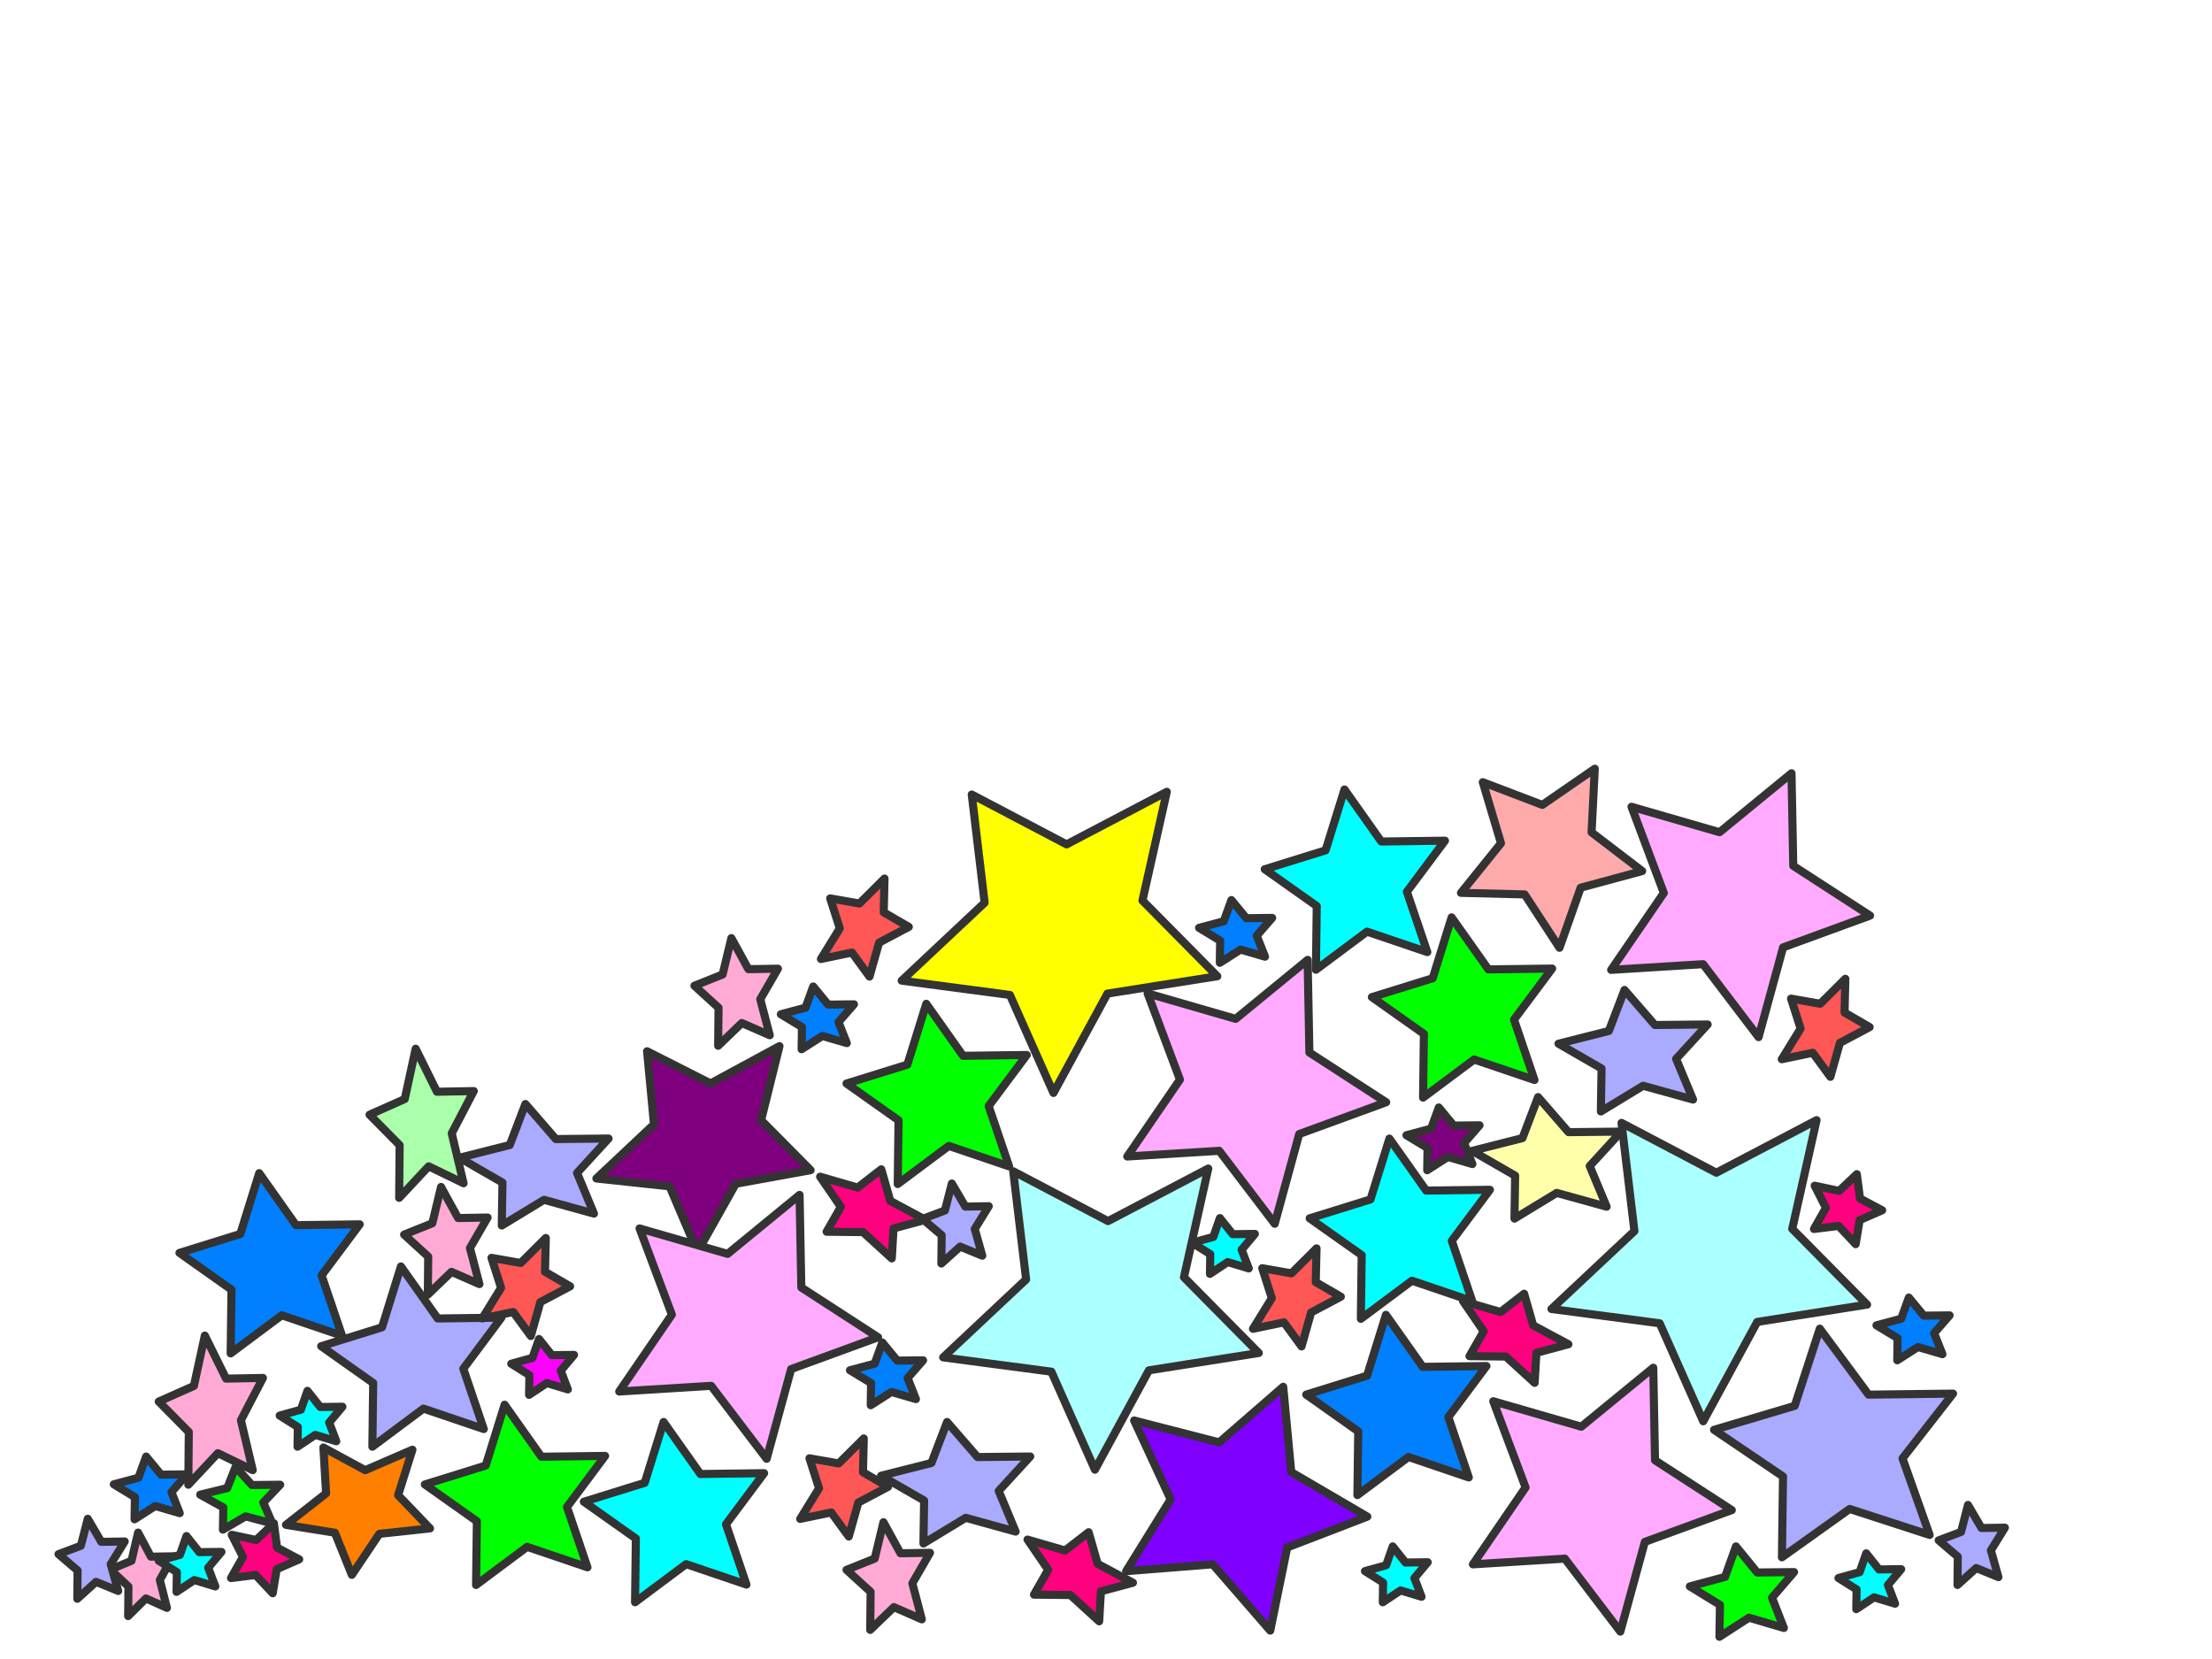 <?xml version="1.0"?><svg width="640" height="480" xmlns="http://www.w3.org/2000/svg">
 <g>
  <title>Layer 1</title>
  <polygon points="119.951,449.941 105.84,445.723 93.898,453.578 94.088,440.445 81.922,432.862 96.151,428.964 100.575,416.422 109.178,427.145 124.078,426.977 115.166,437.503 119.951,449.941 " stroke-linecap="round" stroke-linejoin="round" stroke-width="2.338" stroke="#333333" fill-rule="evenodd" fill="#ff7f00" id="svg_2" transform="rotate(-22.77 103,435) "/>
  <polygon points="386.014,460.809 361.861,452.958 341.42,467.578 341.746,443.135 320.922,429.021 345.277,421.765 352.848,398.422 367.575,418.38 393.078,418.068 377.824,437.659 386.014,460.809 " stroke-linecap="round" stroke-linejoin="round" stroke-width="2.338" stroke="#333333" fill-rule="evenodd" fill="#7f00ff" id="svg_5" transform="rotate(31.038 357,433) "/>
  <polygon points="291.972,337.473 274.513,331.552 259.738,342.578 259.974,324.144 244.922,313.499 262.527,308.027 267.999,290.422 278.644,305.474 297.078,305.238 286.052,320.013 291.972,337.473 " stroke-linecap="round" stroke-linejoin="round" stroke-width="2.338" stroke="#333333" fill-rule="evenodd" fill="#00ff00" id="svg_3"/>
  <polygon points="412.972,275.473 395.513,269.552 380.738,280.578 380.974,262.144 365.922,251.499 383.527,246.027 388.999,228.422 399.644,243.474 418.078,243.238 407.052,258.013 412.972,275.473 " stroke-linecap="round" stroke-linejoin="round" stroke-width="2.338" stroke="#333333" fill-rule="evenodd" fill="#00ffff" id="svg_4"/>
  <polygon points="490.887,460.521 465.815,451.862 444.597,467.989 444.935,441.026 423.32,425.457 448.601,417.453 456.46,391.704 471.746,413.719 498.218,413.375 482.385,434.985 490.887,460.521 " stroke-linecap="round" stroke-linejoin="round" stroke-width="2.338" stroke="#333333" fill-rule="evenodd" fill="#ffaaff" id="svg_6" transform="rotate(33.69 460.769,429.846) "/>
  <polygon points="342.546,302.46 313.37,291.884 288.681,311.578 289.075,278.653 263.922,259.64 293.341,249.866 302.485,218.422 320.274,245.306 351.078,244.885 332.653,271.275 342.546,302.46 " stroke-linecap="round" stroke-linejoin="round" stroke-width="2.338" stroke="#333333" fill-rule="evenodd" fill="#ffff00" id="svg_7" transform="rotate(46.112 307.5,265) "/>
  <polygon points="139.972,413.473 122.513,407.552 107.738,418.578 107.974,400.144 92.922,389.499 110.527,384.027 115.999,366.422 126.644,381.474 145.078,381.238 134.052,396.013 139.972,413.473 " stroke-linecap="round" stroke-linejoin="round" stroke-width="2.338" stroke="#333333" fill-rule="evenodd" fill="#aaaaff" id="svg_8"/>
  <polygon points="424.972,427.473 407.513,421.552 392.738,432.578 392.974,414.144 377.922,403.499 395.527,398.027 400.999,380.422 411.644,395.474 430.078,395.238 419.052,410.013 424.972,427.473 " stroke-linecap="round" stroke-linejoin="round" stroke-width="2.338" stroke="#333333" fill-rule="evenodd" fill="#007fff" id="svg_9"/>
  <polygon points="558.308,444.103 535.158,436.592 515.567,450.578 515.88,427.196 495.922,413.693 519.265,406.753 526.521,384.422 540.635,403.514 565.078,403.215 550.458,421.956 558.308,444.103 " stroke-linecap="round" stroke-linejoin="round" stroke-width="2.338" stroke="#333333" fill-rule="evenodd" fill="#aaaaff" id="svg_10"/>
  <polygon points="48.301,465.214 42.223,462.472 37.08,467.578 37.162,459.04 31.922,454.11 38.05,451.576 39.955,443.422 43.661,450.394 50.078,450.284 46.24,457.127 48.301,465.214 " stroke-linecap="round" stroke-linejoin="round" stroke-width="2.338" stroke="#333333" fill-rule="evenodd" fill="#ffaad4" id="svg_11"/>
  <polygon id="svg_12" points="134.126,342.354 124.031,337.455 115.489,346.578 115.625,331.325 106.922,322.517 117.101,317.989 120.265,303.422 126.42,315.877 137.078,315.681 130.703,327.907 134.126,342.354 " stroke-linecap="round" stroke-linejoin="round" stroke-width="2.338" stroke="#333333" fill-rule="evenodd" fill="#aaffaa"/>
  <polygon id="svg_13" points="293.853,443.137 279.407,439.146 267.181,446.578 267.377,434.152 254.922,426.977 269.489,423.289 274.017,411.422 282.825,421.568 298.078,421.409 288.955,431.368 293.853,443.137 " stroke-linecap="round" stroke-linejoin="round" stroke-width="2.338" stroke="#333333" fill-rule="evenodd" fill="#aaaaff"/>
  <polygon id="svg_14" points="73.126,425.354 63.031,420.455 54.489,429.578 54.625,414.325 45.922,405.517 56.101,400.989 59.265,386.422 65.42,398.877 76.078,398.681 69.703,410.907 73.126,425.354 " stroke-linecap="round" stroke-linejoin="round" stroke-width="2.338" stroke="#333333" fill-rule="evenodd" fill="#ffaad4"/>
  <polygon id="svg_15" points="443.972,312.473 426.513,306.552 411.738,317.578 411.974,299.144 396.922,288.499 414.527,283.027 419.999,265.422 430.644,280.474 449.078,280.238 438.052,295.013 443.972,312.473 " stroke-linecap="round" stroke-linejoin="round" stroke-width="2.338" stroke="#333333" fill-rule="evenodd" fill="#00ff00"/>
  <polygon id="svg_16" points="169.972,453.473 152.513,447.552 137.738,458.578 137.974,440.144 122.922,429.499 140.527,424.027 145.999,406.422 156.644,421.474 175.078,421.238 164.052,436.013 169.972,453.473 " stroke-linecap="round" stroke-linejoin="round" stroke-width="2.338" stroke="#333333" fill-rule="evenodd" fill="#00ff00"/>
  <polygon id="svg_17" points="354.546,411.46 325.37,400.884 300.681,420.578 301.075,387.653 275.922,368.64 305.341,358.866 314.485,327.422 332.274,354.306 363.078,353.885 344.653,380.275 354.546,411.46 " stroke-linecap="round" stroke-linejoin="round" stroke-width="2.338" stroke="#333333" fill-rule="evenodd" fill="#aaffff" transform="rotate(46.112 319.5,374) "/>
  <polygon id="svg_18" points="530.546,397.46 501.37,386.884 476.681,406.578 477.075,373.653 451.922,354.64 481.341,344.866 490.485,313.422 508.274,340.306 539.078,339.885 520.653,366.275 530.546,397.46 " stroke-linecap="round" stroke-linejoin="round" stroke-width="2.338" stroke="#333333" fill-rule="evenodd" fill="#aaffff" transform="rotate(46.112 495.5,360) "/>
  <polygon id="svg_19" points="227.664,353.53 208.38,346.181 192.061,359.866 192.322,336.987 175.696,323.775 195.141,316.984 201.185,295.134 212.943,313.815 233.304,313.522 221.125,331.86 227.664,353.53 " stroke-linecap="round" stroke-linejoin="round" stroke-width="2.338" stroke="#333333" fill-rule="evenodd" fill="#7f007f" transform="rotate(46.112 204.5,327.5) "/>
  <polygon id="svg_20" points="425.972,376.473 408.513,370.552 393.738,381.578 393.974,363.144 378.922,352.499 396.527,347.027 401.999,329.422 412.644,344.474 431.078,344.238 420.052,359.013 425.972,376.473 " stroke-linecap="round" stroke-linejoin="round" stroke-width="2.338" stroke="#333333" fill-rule="evenodd" fill="#00ffff"/>
  <polygon id="svg_21" points="215.972,458.473 198.513,452.552 183.738,463.578 183.974,445.144 168.922,434.499 186.527,429.027 191.999,411.422 202.644,426.474 221.078,426.238 210.052,441.013 215.972,458.473 " stroke-linecap="round" stroke-linejoin="round" stroke-width="2.338" stroke="#333333" fill-rule="evenodd" fill="#00ffff"/>
  <polygon id="svg_22" points="97.301,416.997 91.223,415.163 86.08,418.578 86.162,412.868 80.922,409.57 87.05,407.875 88.955,402.422 92.661,407.085 99.078,407.011 95.24,411.588 97.301,416.997 " stroke-linecap="round" stroke-linejoin="round" stroke-width="2.338" stroke="#333333" fill-rule="evenodd" fill="#00ffff"/>
  <polygon id="svg_23" points="259.047,279.335 251.099,275.994 244.374,282.216 244.481,271.813 237.629,265.807 245.643,262.719 248.134,252.784 252.979,261.278 261.371,261.145 256.352,269.483 259.047,279.335 " stroke-linecap="round" stroke-linejoin="round" stroke-width="2.338" stroke="#333333" fill-rule="evenodd" fill="#ff5656" transform="rotate(31.038 249.5,267.5) "/>
  <polygon id="svg_24" points="161.047,383.335 153.099,379.994 146.374,386.216 146.481,375.813 139.629,369.807 147.643,366.719 150.134,356.784 154.979,365.278 163.371,365.145 158.352,373.483 161.047,383.335 " stroke-linecap="round" stroke-linejoin="round" stroke-width="2.338" stroke="#333333" fill-rule="evenodd" fill="#ff5656" transform="rotate(31.038 151.5,371.5) "/>
  <polygon id="svg_25" points="384.047,386.335 376.099,382.994 369.374,389.216 369.481,378.813 362.629,372.807 370.643,369.719 373.134,359.784 377.979,368.278 386.371,368.145 381.352,376.483 384.047,386.335 " stroke-linecap="round" stroke-linejoin="round" stroke-width="2.338" stroke="#333333" fill-rule="evenodd" fill="#ff5656" transform="rotate(31.038 374.5,374.5) "/>
  <polygon id="svg_26" points="253.047,441.335 245.099,437.994 238.374,444.216 238.481,433.813 231.629,427.807 239.643,424.719 242.134,414.784 246.979,423.278 255.371,423.145 250.352,431.483 253.047,441.335 " stroke-linecap="round" stroke-linejoin="round" stroke-width="2.338" stroke="#333333" fill-rule="evenodd" fill="#ff5656" transform="rotate(31.038 243.5,429.5) "/>
  <polygon id="svg_27" points="537.047,308.335 529.099,304.994 522.374,311.216 522.481,300.813 515.629,294.807 523.643,291.719 526.134,281.784 530.979,290.278 539.371,290.145 534.352,298.483 537.047,308.335 " stroke-linecap="round" stroke-linejoin="round" stroke-width="2.338" stroke="#333333" fill-rule="evenodd" fill="#ff5656" transform="rotate(31.038 527.5,296.5) "/>
  <polygon id="svg_28" points="489.853,318.137 475.407,314.146 463.181,321.578 463.377,309.152 450.922,301.977 465.489,298.289 470.017,286.422 478.825,296.568 494.078,296.409 484.955,306.368 489.853,318.137 " stroke-linecap="round" stroke-linejoin="round" stroke-width="2.338" stroke="#333333" fill-rule="evenodd" fill="#aaaaff"/>
  <polygon id="svg_29" points="464.853,349.137 450.407,345.146 438.181,352.578 438.377,340.152 425.922,332.977 440.489,329.289 445.017,317.422 453.825,327.568 469.078,327.409 459.955,337.368 464.853,349.137 " stroke-linecap="round" stroke-linejoin="round" stroke-width="2.338" stroke="#333333" fill-rule="evenodd" fill="#ffffaa"/>
  <polygon id="svg_30" points="171.853,351.137 157.407,347.146 145.181,354.578 145.377,342.152 132.922,334.977 147.489,331.289 152.017,319.422 160.825,329.568 176.078,329.409 166.955,339.368 171.853,351.137 " stroke-linecap="round" stroke-linejoin="round" stroke-width="2.338" stroke="#333333" fill-rule="evenodd" fill="#aaaaff"/>
  <polygon id="svg_31" points="34.203,460.312 27.79,457.683 22.364,462.578 22.45,454.394 16.922,449.668 23.388,447.238 25.398,439.422 29.307,446.105 36.078,446 32.028,452.56 34.203,460.312 " stroke-linecap="round" stroke-linejoin="round" stroke-width="2.338" stroke="#333333" fill-rule="evenodd" fill="#aaaaff"/>
  <polygon id="svg_32" points="530.887,288.521 505.815,279.862 484.597,295.989 484.935,269.026 463.32,253.457 488.601,245.453 496.46,219.704 511.746,241.719 538.218,241.375 522.385,262.985 530.887,288.521 " stroke-linecap="round" stroke-linejoin="round" stroke-width="2.338" stroke="#333333" fill-rule="evenodd" fill="#ffaaff" transform="rotate(33.69 500.769,257.846) "/>
  <polygon id="svg_34" points="390.887,342.521 365.815,333.862 344.597,349.989 344.935,323.026 323.32,307.457 348.601,299.453 356.46,273.704 371.746,295.719 398.218,295.375 382.385,316.985 390.887,342.521 " stroke-linecap="round" stroke-linejoin="round" stroke-width="2.338" stroke="#333333" fill-rule="evenodd" fill="#ffaaff" transform="rotate(33.69 360.769,311.846) "/>
  <polygon id="svg_35" points="243.887,410.521 218.815,401.862 197.597,417.989 197.935,391.026 176.32,375.457 201.601,367.453 209.46,341.704 224.746,363.719 251.218,363.375 235.385,384.985 243.887,410.521 " stroke-linecap="round" stroke-linejoin="round" stroke-width="2.338" stroke="#333333" fill-rule="evenodd" fill="#ffaaff" transform="rotate(33.69 213.769,379.846) "/>
  <polygon id="svg_36" points="541.759,356.992 534.884,354.736 529.065,358.937 529.158,351.913 523.231,347.857 530.163,345.771 532.318,339.063 536.51,344.799 543.769,344.709 539.427,350.339 541.759,356.992 " stroke-linecap="round" stroke-linejoin="round" stroke-width="2.338" stroke="#333333" fill-rule="evenodd" fill="#ff007f" transform="rotate(28.72 533.5,349) "/>
  <polygon id="svg_37" points="324.172,463.927 313.207,461.265 303.927,466.221 304.075,457.936 294.622,453.151 305.678,450.692 309.115,442.779 315.801,449.544 327.378,449.439 320.453,456.079 324.172,463.927 " stroke-linecap="round" stroke-linejoin="round" stroke-width="2.338" stroke="#333333" fill-rule="evenodd" fill="#ff007f" transform="rotate(28.72 311,454.5) "/>
  <polygon id="svg_38" points="450.172,394.927 439.207,392.265 429.927,397.221 430.075,388.936 420.622,384.151 431.678,381.692 435.115,373.779 441.801,380.544 453.378,380.439 446.453,387.079 450.172,394.927 " stroke-linecap="round" stroke-linejoin="round" stroke-width="2.338" stroke="#333333" fill-rule="evenodd" fill="#ff007f" transform="rotate(28.72 437,385.5) "/>
  <polygon id="svg_39" points="264.172,358.927 253.207,356.265 243.927,361.221 244.075,352.936 234.622,348.151 245.678,345.692 249.115,337.779 255.801,344.544 267.378,344.439 260.453,351.079 264.172,358.927 " stroke-linecap="round" stroke-linejoin="round" stroke-width="2.338" stroke="#333333" fill-rule="evenodd" fill="#ff007f" transform="rotate(28.72 251,349.5) "/>
  <polygon id="svg_40" points="98.972,386.473 81.513,380.552 66.738,391.578 66.974,373.144 51.922,362.499 69.527,357.027 74.999,339.422 85.644,354.474 104.078,354.238 93.052,369.013 98.972,386.473 " stroke-linecap="round" stroke-linejoin="round" stroke-width="2.338" stroke="#333333" fill-rule="evenodd" fill="#007fff"/>
  <polygon id="svg_41" points="562.007,391.801 554.925,389.74 548.932,393.578 549.028,387.161 542.922,383.455 550.063,381.55 552.283,375.422 556.601,380.662 564.078,380.58 559.605,385.723 562.007,391.801 " stroke-linecap="round" stroke-linejoin="round" stroke-width="2.338" stroke="#333333" fill-rule="evenodd" fill="#007fff"/>
  <polygon id="svg_42" points="245.007,301.801 237.925,299.74 231.932,303.578 232.028,297.161 225.922,293.455 233.063,291.55 235.283,285.422 239.601,290.662 247.078,290.58 242.605,295.723 245.007,301.801 " stroke-linecap="round" stroke-linejoin="round" stroke-width="2.338" stroke="#333333" fill-rule="evenodd" fill="#007fff"/>
  <polygon id="svg_43" points="366.007,276.801 358.925,274.74 352.932,278.578 353.028,272.161 346.922,268.455 354.063,266.55 356.283,260.422 360.601,265.662 368.078,265.58 363.605,270.723 366.007,276.801 " stroke-linecap="round" stroke-linejoin="round" stroke-width="2.338" stroke="#333333" fill-rule="evenodd" fill="#007fff"/>
  <polygon id="svg_44" points="265.007,404.801 257.925,402.74 251.932,406.578 252.028,400.161 245.922,396.455 253.063,394.55 255.283,388.422 259.601,393.662 267.078,393.58 262.605,398.723 265.007,404.801 " stroke-linecap="round" stroke-linejoin="round" stroke-width="2.338" stroke="#333333" fill-rule="evenodd" fill="#007fff"/>
  <polygon id="svg_45" points="52.007,437.801 44.925,435.74 38.932,439.578 39.028,433.161 32.922,429.455 40.063,427.55 42.283,421.422 46.601,426.662 54.078,426.58 49.605,431.723 52.007,437.801 " stroke-linecap="round" stroke-linejoin="round" stroke-width="2.338" stroke="#333333" fill-rule="evenodd" fill="#007fff"/>
  <polygon id="svg_46" points="426.007,336.801 418.925,334.74 412.932,338.578 413.028,332.161 406.922,328.455 414.063,326.55 416.283,320.422 420.601,325.662 428.078,325.58 423.605,330.723 426.007,336.801 " stroke-linecap="round" stroke-linejoin="round" stroke-width="2.338" stroke="#333333" fill-rule="evenodd" fill="#7f007f"/>
  <polygon id="svg_47" points="266.713,468.529 258.627,464.992 251.784,471.578 251.893,460.566 244.922,454.207 253.076,450.939 255.61,440.422 260.541,449.414 269.078,449.272 263.971,458.099 266.713,468.529 " stroke-linecap="round" stroke-linejoin="round" stroke-width="2.338" stroke="#333333" fill-rule="evenodd" fill="#ffaad4"/>
  <polygon id="svg_48" points="222.713,299.529 214.627,295.992 207.784,302.578 207.893,291.566 200.922,285.207 209.076,281.939 211.61,271.422 216.541,280.414 225.078,280.272 219.971,289.099 222.713,299.529 " stroke-linecap="round" stroke-linejoin="round" stroke-width="2.338" stroke="#333333" fill-rule="evenodd" fill="#ffaad4"/>
  <polygon id="svg_49" points="138.713,371.529 130.627,367.992 123.784,374.578 123.893,363.566 116.922,357.207 125.076,353.939 127.61,343.422 132.541,352.414 141.078,352.272 135.971,361.099 138.713,371.529 " stroke-linecap="round" stroke-linejoin="round" stroke-width="2.338" stroke="#333333" fill-rule="evenodd" fill="#ffaad4"/>
  <polygon id="svg_52" points="467.009,267.267 449.55,261.347 434.775,272.372 435.011,253.938 419.959,243.294 437.563,237.821 443.036,220.217 453.68,235.269 472.115,235.033 461.089,249.808 467.009,267.267 " stroke-linecap="round" stroke-linejoin="round" stroke-width="2.338" stroke="#333333" fill-rule="evenodd" fill="#ffaaaa" transform="rotate(-33.854 446.037,246.295) "/>
  <polygon id="svg_54" points="62.301,458.997 56.223,457.163 51.08,460.578 51.162,454.868 45.922,451.57 52.05,449.875 53.955,444.422 57.661,449.085 64.078,449.011 60.24,453.588 62.301,458.997 " stroke-linecap="round" stroke-linejoin="round" stroke-width="2.338" stroke="#333333" fill-rule="evenodd" fill="#00ffff"/>
  <polygon id="svg_55" points="164.301,401.997 158.223,400.163 153.08,403.578 153.162,397.868 147.922,394.57 154.05,392.875 155.955,387.422 159.661,392.085 166.078,392.011 162.24,396.588 164.301,401.997 " stroke-linecap="round" stroke-linejoin="round" stroke-width="2.338" stroke="#333333" fill-rule="evenodd" fill="#ff00ff"/>
  <polygon id="svg_56" points="411.301,461.997 405.223,460.163 400.08,463.578 400.162,457.868 394.922,454.57 401.05,452.875 402.955,447.422 406.661,452.085 413.078,452.011 409.24,456.588 411.301,461.997 " stroke-linecap="round" stroke-linejoin="round" stroke-width="2.338" stroke="#333333" fill-rule="evenodd" fill="#00ffff"/>
  <polygon id="svg_57" points="548.301,463.997 542.223,462.163 537.08,465.578 537.162,459.868 531.922,456.57 538.05,454.875 539.955,449.422 543.661,454.085 550.078,454.011 546.24,458.588 548.301,463.997 " stroke-linecap="round" stroke-linejoin="round" stroke-width="2.338" stroke="#333333" fill-rule="evenodd" fill="#00ffff"/>
  <polygon id="svg_58" points="361.301,366.997 355.223,365.163 350.08,368.578 350.162,362.868 344.922,359.57 351.05,357.875 352.955,352.422 356.661,357.085 363.078,357.011 359.24,361.588 361.301,366.997 " stroke-linecap="round" stroke-linejoin="round" stroke-width="2.338" stroke="#333333" fill-rule="evenodd" fill="#00ffff"/>
  <polygon id="svg_59" points="284.203,363.312 277.79,360.683 272.364,365.578 272.45,357.394 266.922,352.668 273.388,350.238 275.398,342.422 279.307,349.105 286.078,349 282.028,355.56 284.203,363.312 " stroke-linecap="round" stroke-linejoin="round" stroke-width="2.338" stroke="#333333" fill-rule="evenodd" fill="#aaaaff"/>
  <polygon id="svg_60" points="578.203,456.311 571.79,453.683 566.364,458.578 566.45,450.394 560.922,445.668 567.388,443.238 569.398,435.422 573.307,442.105 580.078,442 576.028,448.56 578.203,456.311 " stroke-linecap="round" stroke-linejoin="round" stroke-width="2.338" stroke="#333333" fill-rule="evenodd" fill="#aaaaff"/>
  <polygon id="svg_64" points="516.126,471.018 506.031,468.049 497.488,473.578 497.625,464.333 488.922,458.995 499.101,456.251 502.265,447.422 508.42,454.971 519.078,454.852 512.703,462.262 516.126,471.018 " stroke-linecap="round" stroke-linejoin="round" stroke-width="2.338" stroke="#333333" fill-rule="evenodd" fill="#00ff00"/>
  <polygon id="svg_65" points="78.811,440.801 71.06,438.74 64.5,442.578 64.605,436.161 57.922,432.455 65.738,430.55 68.168,424.422 72.894,429.662 81.078,429.58 76.183,434.723 78.811,440.801 " stroke-linecap="round" stroke-linejoin="round" stroke-width="2.338" stroke="#333333" fill-rule="evenodd" fill="#00ff00"/>
  <polygon id="svg_66" points="83.759,457.992 76.884,455.736 71.065,459.937 71.158,452.913 65.231,448.857 72.163,446.771 74.318,440.063 78.51,445.799 85.769,445.709 81.427,451.339 83.759,457.992 " stroke-linecap="round" stroke-linejoin="round" stroke-width="2.338" stroke="#333333" fill-rule="evenodd" fill="#ff007f" transform="rotate(28.72 75.5,450) "/>
 </g>
</svg>